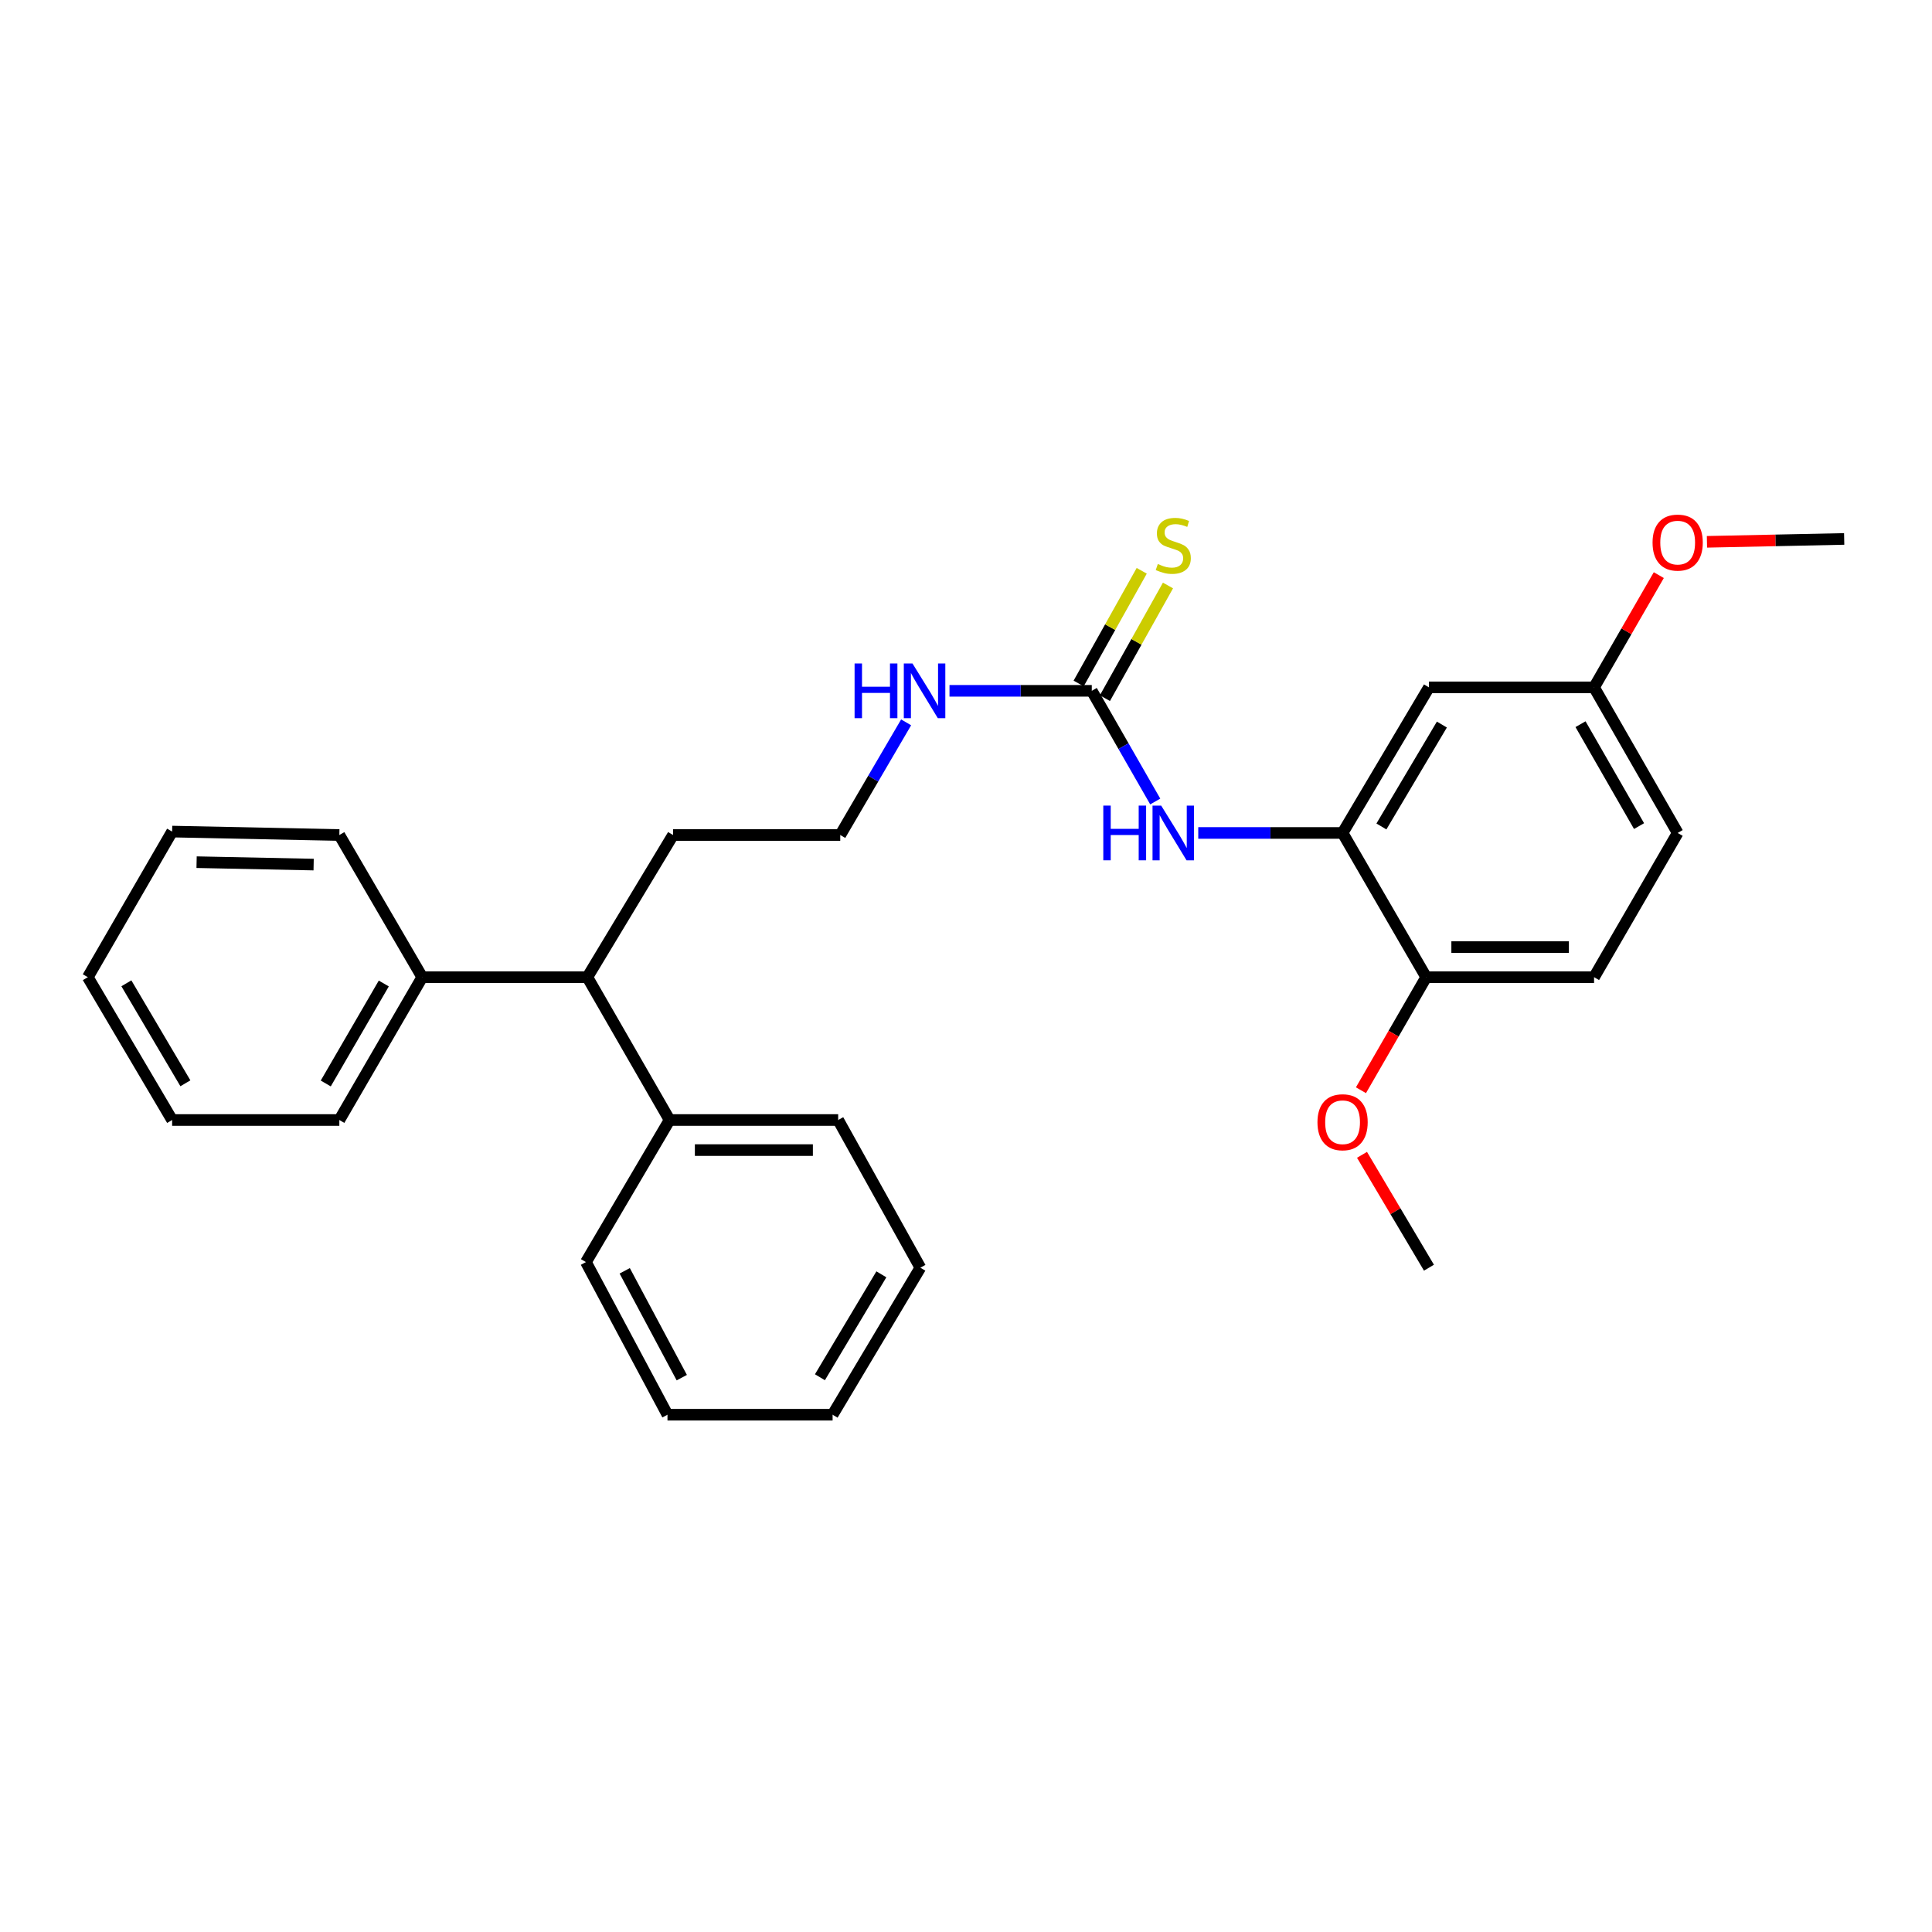 <?xml version='1.0' encoding='iso-8859-1'?>
<svg version='1.1' baseProfile='full'
              xmlns='http://www.w3.org/2000/svg'
                      xmlns:rdkit='http://www.rdkit.org/xml'
                      xmlns:xlink='http://www.w3.org/1999/xlink'
                  xml:space='preserve'
width='1000px' height='1000px' viewBox='0 0 1000 1000'>
<!-- END OF HEADER -->
<rect style='opacity:1.0;fill:#FFFFFF;stroke:none' width='1000' height='1000' x='0' y='0'> </rect>
<path class='bond-1' d='M 565.102,357.571 L 581.526,386.212' style='fill:none;fill-rule:evenodd;stroke:#000000;stroke-width:6px;stroke-linecap:butt;stroke-linejoin:miter;stroke-opacity:1' />
<path class='bond-1' d='M 581.526,386.212 L 597.951,414.854' style='fill:none;fill-rule:evenodd;stroke:#0000FF;stroke-width:6px;stroke-linecap:butt;stroke-linejoin:miter;stroke-opacity:1' />
<path class='bond-3' d='M 571.896,361.374 L 588.22,332.212' style='fill:none;fill-rule:evenodd;stroke:#000000;stroke-width:6px;stroke-linecap:butt;stroke-linejoin:miter;stroke-opacity:1' />
<path class='bond-3' d='M 588.22,332.212 L 604.543,303.05' style='fill:none;fill-rule:evenodd;stroke:#CCCC00;stroke-width:6px;stroke-linecap:butt;stroke-linejoin:miter;stroke-opacity:1' />
<path class='bond-3' d='M 558.308,353.768 L 574.631,324.606' style='fill:none;fill-rule:evenodd;stroke:#000000;stroke-width:6px;stroke-linecap:butt;stroke-linejoin:miter;stroke-opacity:1' />
<path class='bond-3' d='M 574.631,324.606 L 590.954,295.444' style='fill:none;fill-rule:evenodd;stroke:#CCCC00;stroke-width:6px;stroke-linecap:butt;stroke-linejoin:miter;stroke-opacity:1' />
<path class='bond-6' d='M 565.102,357.571 L 528.279,357.571' style='fill:none;fill-rule:evenodd;stroke:#000000;stroke-width:6px;stroke-linecap:butt;stroke-linejoin:miter;stroke-opacity:1' />
<path class='bond-6' d='M 528.279,357.571 L 491.457,357.571' style='fill:none;fill-rule:evenodd;stroke:#0000FF;stroke-width:6px;stroke-linecap:butt;stroke-linejoin:miter;stroke-opacity:1' />
<path class='bond-0' d='M 694.916,431.134 L 657.567,431.134' style='fill:none;fill-rule:evenodd;stroke:#000000;stroke-width:6px;stroke-linecap:butt;stroke-linejoin:miter;stroke-opacity:1' />
<path class='bond-0' d='M 657.567,431.134 L 620.217,431.134' style='fill:none;fill-rule:evenodd;stroke:#0000FF;stroke-width:6px;stroke-linecap:butt;stroke-linejoin:miter;stroke-opacity:1' />
<path class='bond-2' d='M 694.916,431.134 L 739.627,355.78' style='fill:none;fill-rule:evenodd;stroke:#000000;stroke-width:6px;stroke-linecap:butt;stroke-linejoin:miter;stroke-opacity:1' />
<path class='bond-2' d='M 715.016,427.777 L 746.313,375.029' style='fill:none;fill-rule:evenodd;stroke:#000000;stroke-width:6px;stroke-linecap:butt;stroke-linejoin:miter;stroke-opacity:1' />
<path class='bond-4' d='M 694.916,431.134 L 738.191,505.787' style='fill:none;fill-rule:evenodd;stroke:#000000;stroke-width:6px;stroke-linecap:butt;stroke-linejoin:miter;stroke-opacity:1' />
<path class='bond-10' d='M 739.627,355.78 L 825.086,355.78' style='fill:none;fill-rule:evenodd;stroke:#000000;stroke-width:6px;stroke-linecap:butt;stroke-linejoin:miter;stroke-opacity:1' />
<path class='bond-9' d='M 738.191,505.787 L 825.086,505.787' style='fill:none;fill-rule:evenodd;stroke:#000000;stroke-width:6px;stroke-linecap:butt;stroke-linejoin:miter;stroke-opacity:1' />
<path class='bond-9' d='M 751.225,490.214 L 812.051,490.214' style='fill:none;fill-rule:evenodd;stroke:#000000;stroke-width:6px;stroke-linecap:butt;stroke-linejoin:miter;stroke-opacity:1' />
<path class='bond-12' d='M 738.191,505.787 L 721.309,535.044' style='fill:none;fill-rule:evenodd;stroke:#000000;stroke-width:6px;stroke-linecap:butt;stroke-linejoin:miter;stroke-opacity:1' />
<path class='bond-12' d='M 721.309,535.044 L 704.428,564.301' style='fill:none;fill-rule:evenodd;stroke:#FF0000;stroke-width:6px;stroke-linecap:butt;stroke-linejoin:miter;stroke-opacity:1' />
<path class='bond-5' d='M 304.011,505.787 L 348.367,432.206' style='fill:none;fill-rule:evenodd;stroke:#000000;stroke-width:6px;stroke-linecap:butt;stroke-linejoin:miter;stroke-opacity:1' />
<path class='bond-7' d='M 304.011,505.787 L 218.552,505.787' style='fill:none;fill-rule:evenodd;stroke:#000000;stroke-width:6px;stroke-linecap:butt;stroke-linejoin:miter;stroke-opacity:1' />
<path class='bond-8' d='M 304.011,505.787 L 346.576,579.713' style='fill:none;fill-rule:evenodd;stroke:#000000;stroke-width:6px;stroke-linecap:butt;stroke-linejoin:miter;stroke-opacity:1' />
<path class='bond-13' d='M 469.01,373.892 L 451.963,403.049' style='fill:none;fill-rule:evenodd;stroke:#0000FF;stroke-width:6px;stroke-linecap:butt;stroke-linejoin:miter;stroke-opacity:1' />
<path class='bond-13' d='M 451.963,403.049 L 434.915,432.206' style='fill:none;fill-rule:evenodd;stroke:#000000;stroke-width:6px;stroke-linecap:butt;stroke-linejoin:miter;stroke-opacity:1' />
<path class='bond-16' d='M 218.552,505.787 L 175.641,579.713' style='fill:none;fill-rule:evenodd;stroke:#000000;stroke-width:6px;stroke-linecap:butt;stroke-linejoin:miter;stroke-opacity:1' />
<path class='bond-16' d='M 198.647,509.058 L 168.61,560.806' style='fill:none;fill-rule:evenodd;stroke:#000000;stroke-width:6px;stroke-linecap:butt;stroke-linejoin:miter;stroke-opacity:1' />
<path class='bond-19' d='M 218.552,505.787 L 175.641,432.206' style='fill:none;fill-rule:evenodd;stroke:#000000;stroke-width:6px;stroke-linecap:butt;stroke-linejoin:miter;stroke-opacity:1' />
<path class='bond-17' d='M 346.576,579.713 L 433.834,579.713' style='fill:none;fill-rule:evenodd;stroke:#000000;stroke-width:6px;stroke-linecap:butt;stroke-linejoin:miter;stroke-opacity:1' />
<path class='bond-17' d='M 359.664,595.286 L 420.745,595.286' style='fill:none;fill-rule:evenodd;stroke:#000000;stroke-width:6px;stroke-linecap:butt;stroke-linejoin:miter;stroke-opacity:1' />
<path class='bond-18' d='M 346.576,579.713 L 303.284,653.259' style='fill:none;fill-rule:evenodd;stroke:#000000;stroke-width:6px;stroke-linecap:butt;stroke-linejoin:miter;stroke-opacity:1' />
<path class='bond-11' d='M 825.086,505.787 L 868.36,431.134' style='fill:none;fill-rule:evenodd;stroke:#000000;stroke-width:6px;stroke-linecap:butt;stroke-linejoin:miter;stroke-opacity:1' />
<path class='bond-14' d='M 825.086,355.78 L 841.841,326.734' style='fill:none;fill-rule:evenodd;stroke:#000000;stroke-width:6px;stroke-linecap:butt;stroke-linejoin:miter;stroke-opacity:1' />
<path class='bond-14' d='M 841.841,326.734 L 858.597,297.688' style='fill:none;fill-rule:evenodd;stroke:#FF0000;stroke-width:6px;stroke-linecap:butt;stroke-linejoin:miter;stroke-opacity:1' />
<path class='bond-28' d='M 825.086,355.78 L 868.36,431.134' style='fill:none;fill-rule:evenodd;stroke:#000000;stroke-width:6px;stroke-linecap:butt;stroke-linejoin:miter;stroke-opacity:1' />
<path class='bond-28' d='M 818.073,374.838 L 848.365,427.586' style='fill:none;fill-rule:evenodd;stroke:#000000;stroke-width:6px;stroke-linecap:butt;stroke-linejoin:miter;stroke-opacity:1' />
<path class='bond-20' d='M 704.972,597.737 L 722.299,626.947' style='fill:none;fill-rule:evenodd;stroke:#FF0000;stroke-width:6px;stroke-linecap:butt;stroke-linejoin:miter;stroke-opacity:1' />
<path class='bond-20' d='M 722.299,626.947 L 739.627,656.157' style='fill:none;fill-rule:evenodd;stroke:#000000;stroke-width:6px;stroke-linecap:butt;stroke-linejoin:miter;stroke-opacity:1' />
<path class='bond-15' d='M 434.915,432.206 L 348.367,432.206' style='fill:none;fill-rule:evenodd;stroke:#000000;stroke-width:6px;stroke-linecap:butt;stroke-linejoin:miter;stroke-opacity:1' />
<path class='bond-21' d='M 883.515,280.445 L 919.03,279.7' style='fill:none;fill-rule:evenodd;stroke:#FF0000;stroke-width:6px;stroke-linecap:butt;stroke-linejoin:miter;stroke-opacity:1' />
<path class='bond-21' d='M 919.03,279.7 L 954.545,278.955' style='fill:none;fill-rule:evenodd;stroke:#000000;stroke-width:6px;stroke-linecap:butt;stroke-linejoin:miter;stroke-opacity:1' />
<path class='bond-23' d='M 175.641,579.713 L 89.092,579.713' style='fill:none;fill-rule:evenodd;stroke:#000000;stroke-width:6px;stroke-linecap:butt;stroke-linejoin:miter;stroke-opacity:1' />
<path class='bond-24' d='M 433.834,579.713 L 476.382,656.157' style='fill:none;fill-rule:evenodd;stroke:#000000;stroke-width:6px;stroke-linecap:butt;stroke-linejoin:miter;stroke-opacity:1' />
<path class='bond-25' d='M 303.284,653.259 L 345.486,732.255' style='fill:none;fill-rule:evenodd;stroke:#000000;stroke-width:6px;stroke-linecap:butt;stroke-linejoin:miter;stroke-opacity:1' />
<path class='bond-25' d='M 323.35,657.77 L 352.891,713.068' style='fill:none;fill-rule:evenodd;stroke:#000000;stroke-width:6px;stroke-linecap:butt;stroke-linejoin:miter;stroke-opacity:1' />
<path class='bond-22' d='M 175.641,432.206 L 89.092,430.424' style='fill:none;fill-rule:evenodd;stroke:#000000;stroke-width:6px;stroke-linecap:butt;stroke-linejoin:miter;stroke-opacity:1' />
<path class='bond-22' d='M 162.338,447.508 L 101.754,446.261' style='fill:none;fill-rule:evenodd;stroke:#000000;stroke-width:6px;stroke-linecap:butt;stroke-linejoin:miter;stroke-opacity:1' />
<path class='bond-26' d='M 89.092,430.424 L 45.455,505.787' style='fill:none;fill-rule:evenodd;stroke:#000000;stroke-width:6px;stroke-linecap:butt;stroke-linejoin:miter;stroke-opacity:1' />
<path class='bond-30' d='M 89.092,579.713 L 45.455,505.787' style='fill:none;fill-rule:evenodd;stroke:#000000;stroke-width:6px;stroke-linecap:butt;stroke-linejoin:miter;stroke-opacity:1' />
<path class='bond-30' d='M 95.957,560.708 L 65.411,508.96' style='fill:none;fill-rule:evenodd;stroke:#000000;stroke-width:6px;stroke-linecap:butt;stroke-linejoin:miter;stroke-opacity:1' />
<path class='bond-29' d='M 476.382,656.157 L 430.953,732.255' style='fill:none;fill-rule:evenodd;stroke:#000000;stroke-width:6px;stroke-linecap:butt;stroke-linejoin:miter;stroke-opacity:1' />
<path class='bond-29' d='M 456.196,659.589 L 424.396,712.858' style='fill:none;fill-rule:evenodd;stroke:#000000;stroke-width:6px;stroke-linecap:butt;stroke-linejoin:miter;stroke-opacity:1' />
<path class='bond-27' d='M 345.486,732.255 L 430.953,732.255' style='fill:none;fill-rule:evenodd;stroke:#000000;stroke-width:6px;stroke-linecap:butt;stroke-linejoin:miter;stroke-opacity:1' />
<path  class='atom-2' d='M 571.066 416.974
L 574.906 416.974
L 574.906 429.014
L 589.386 429.014
L 589.386 416.974
L 593.226 416.974
L 593.226 445.294
L 589.386 445.294
L 589.386 432.214
L 574.906 432.214
L 574.906 445.294
L 571.066 445.294
L 571.066 416.974
' fill='#0000FF'/>
<path  class='atom-2' d='M 601.026 416.974
L 610.306 431.974
Q 611.226 433.454, 612.706 436.134
Q 614.186 438.814, 614.266 438.974
L 614.266 416.974
L 618.026 416.974
L 618.026 445.294
L 614.146 445.294
L 604.186 428.894
Q 603.026 426.974, 601.786 424.774
Q 600.586 422.574, 600.226 421.894
L 600.226 445.294
L 596.546 445.294
L 596.546 416.974
L 601.026 416.974
' fill='#0000FF'/>
<path  class='atom-4' d='M 599.286 291.928
Q 599.606 292.048, 600.926 292.608
Q 602.246 293.168, 603.686 293.528
Q 605.166 293.848, 606.606 293.848
Q 609.286 293.848, 610.846 292.568
Q 612.406 291.248, 612.406 288.968
Q 612.406 287.408, 611.606 286.448
Q 610.846 285.488, 609.646 284.968
Q 608.446 284.448, 606.446 283.848
Q 603.926 283.088, 602.406 282.368
Q 600.926 281.648, 599.846 280.128
Q 598.806 278.608, 598.806 276.048
Q 598.806 272.488, 601.206 270.288
Q 603.646 268.088, 608.446 268.088
Q 611.726 268.088, 615.446 269.648
L 614.526 272.728
Q 611.126 271.328, 608.566 271.328
Q 605.806 271.328, 604.286 272.488
Q 602.766 273.608, 602.806 275.568
Q 602.806 277.088, 603.566 278.008
Q 604.366 278.928, 605.486 279.448
Q 606.646 279.968, 608.566 280.568
Q 611.126 281.368, 612.646 282.168
Q 614.166 282.968, 615.246 284.608
Q 616.366 286.208, 616.366 288.968
Q 616.366 292.888, 613.726 295.008
Q 611.126 297.088, 606.766 297.088
Q 604.246 297.088, 602.326 296.528
Q 600.446 296.008, 598.206 295.088
L 599.286 291.928
' fill='#CCCC00'/>
<path  class='atom-7' d='M 442.333 343.411
L 446.173 343.411
L 446.173 355.451
L 460.653 355.451
L 460.653 343.411
L 464.493 343.411
L 464.493 371.731
L 460.653 371.731
L 460.653 358.651
L 446.173 358.651
L 446.173 371.731
L 442.333 371.731
L 442.333 343.411
' fill='#0000FF'/>
<path  class='atom-7' d='M 472.293 343.411
L 481.573 358.411
Q 482.493 359.891, 483.973 362.571
Q 485.453 365.251, 485.533 365.411
L 485.533 343.411
L 489.293 343.411
L 489.293 371.731
L 485.413 371.731
L 475.453 355.331
Q 474.293 353.411, 473.053 351.211
Q 471.853 349.011, 471.493 348.331
L 471.493 371.731
L 467.813 371.731
L 467.813 343.411
L 472.293 343.411
' fill='#0000FF'/>
<path  class='atom-13' d='M 681.916 580.866
Q 681.916 574.066, 685.276 570.266
Q 688.636 566.466, 694.916 566.466
Q 701.196 566.466, 704.556 570.266
Q 707.916 574.066, 707.916 580.866
Q 707.916 587.746, 704.516 591.666
Q 701.116 595.546, 694.916 595.546
Q 688.676 595.546, 685.276 591.666
Q 681.916 587.786, 681.916 580.866
M 694.916 592.346
Q 699.236 592.346, 701.556 589.466
Q 703.916 586.546, 703.916 580.866
Q 703.916 575.306, 701.556 572.506
Q 699.236 569.666, 694.916 569.666
Q 690.596 569.666, 688.236 572.466
Q 685.916 575.266, 685.916 580.866
Q 685.916 586.586, 688.236 589.466
Q 690.596 592.346, 694.916 592.346
' fill='#FF0000'/>
<path  class='atom-15' d='M 855.36 280.843
Q 855.36 274.043, 858.72 270.243
Q 862.08 266.443, 868.36 266.443
Q 874.64 266.443, 878 270.243
Q 881.36 274.043, 881.36 280.843
Q 881.36 287.723, 877.96 291.643
Q 874.56 295.523, 868.36 295.523
Q 862.12 295.523, 858.72 291.643
Q 855.36 287.763, 855.36 280.843
M 868.36 292.323
Q 872.68 292.323, 875 289.443
Q 877.36 286.523, 877.36 280.843
Q 877.36 275.283, 875 272.483
Q 872.68 269.643, 868.36 269.643
Q 864.04 269.643, 861.68 272.443
Q 859.36 275.243, 859.36 280.843
Q 859.36 286.563, 861.68 289.443
Q 864.04 292.323, 868.36 292.323
' fill='#FF0000'/>
</svg>

